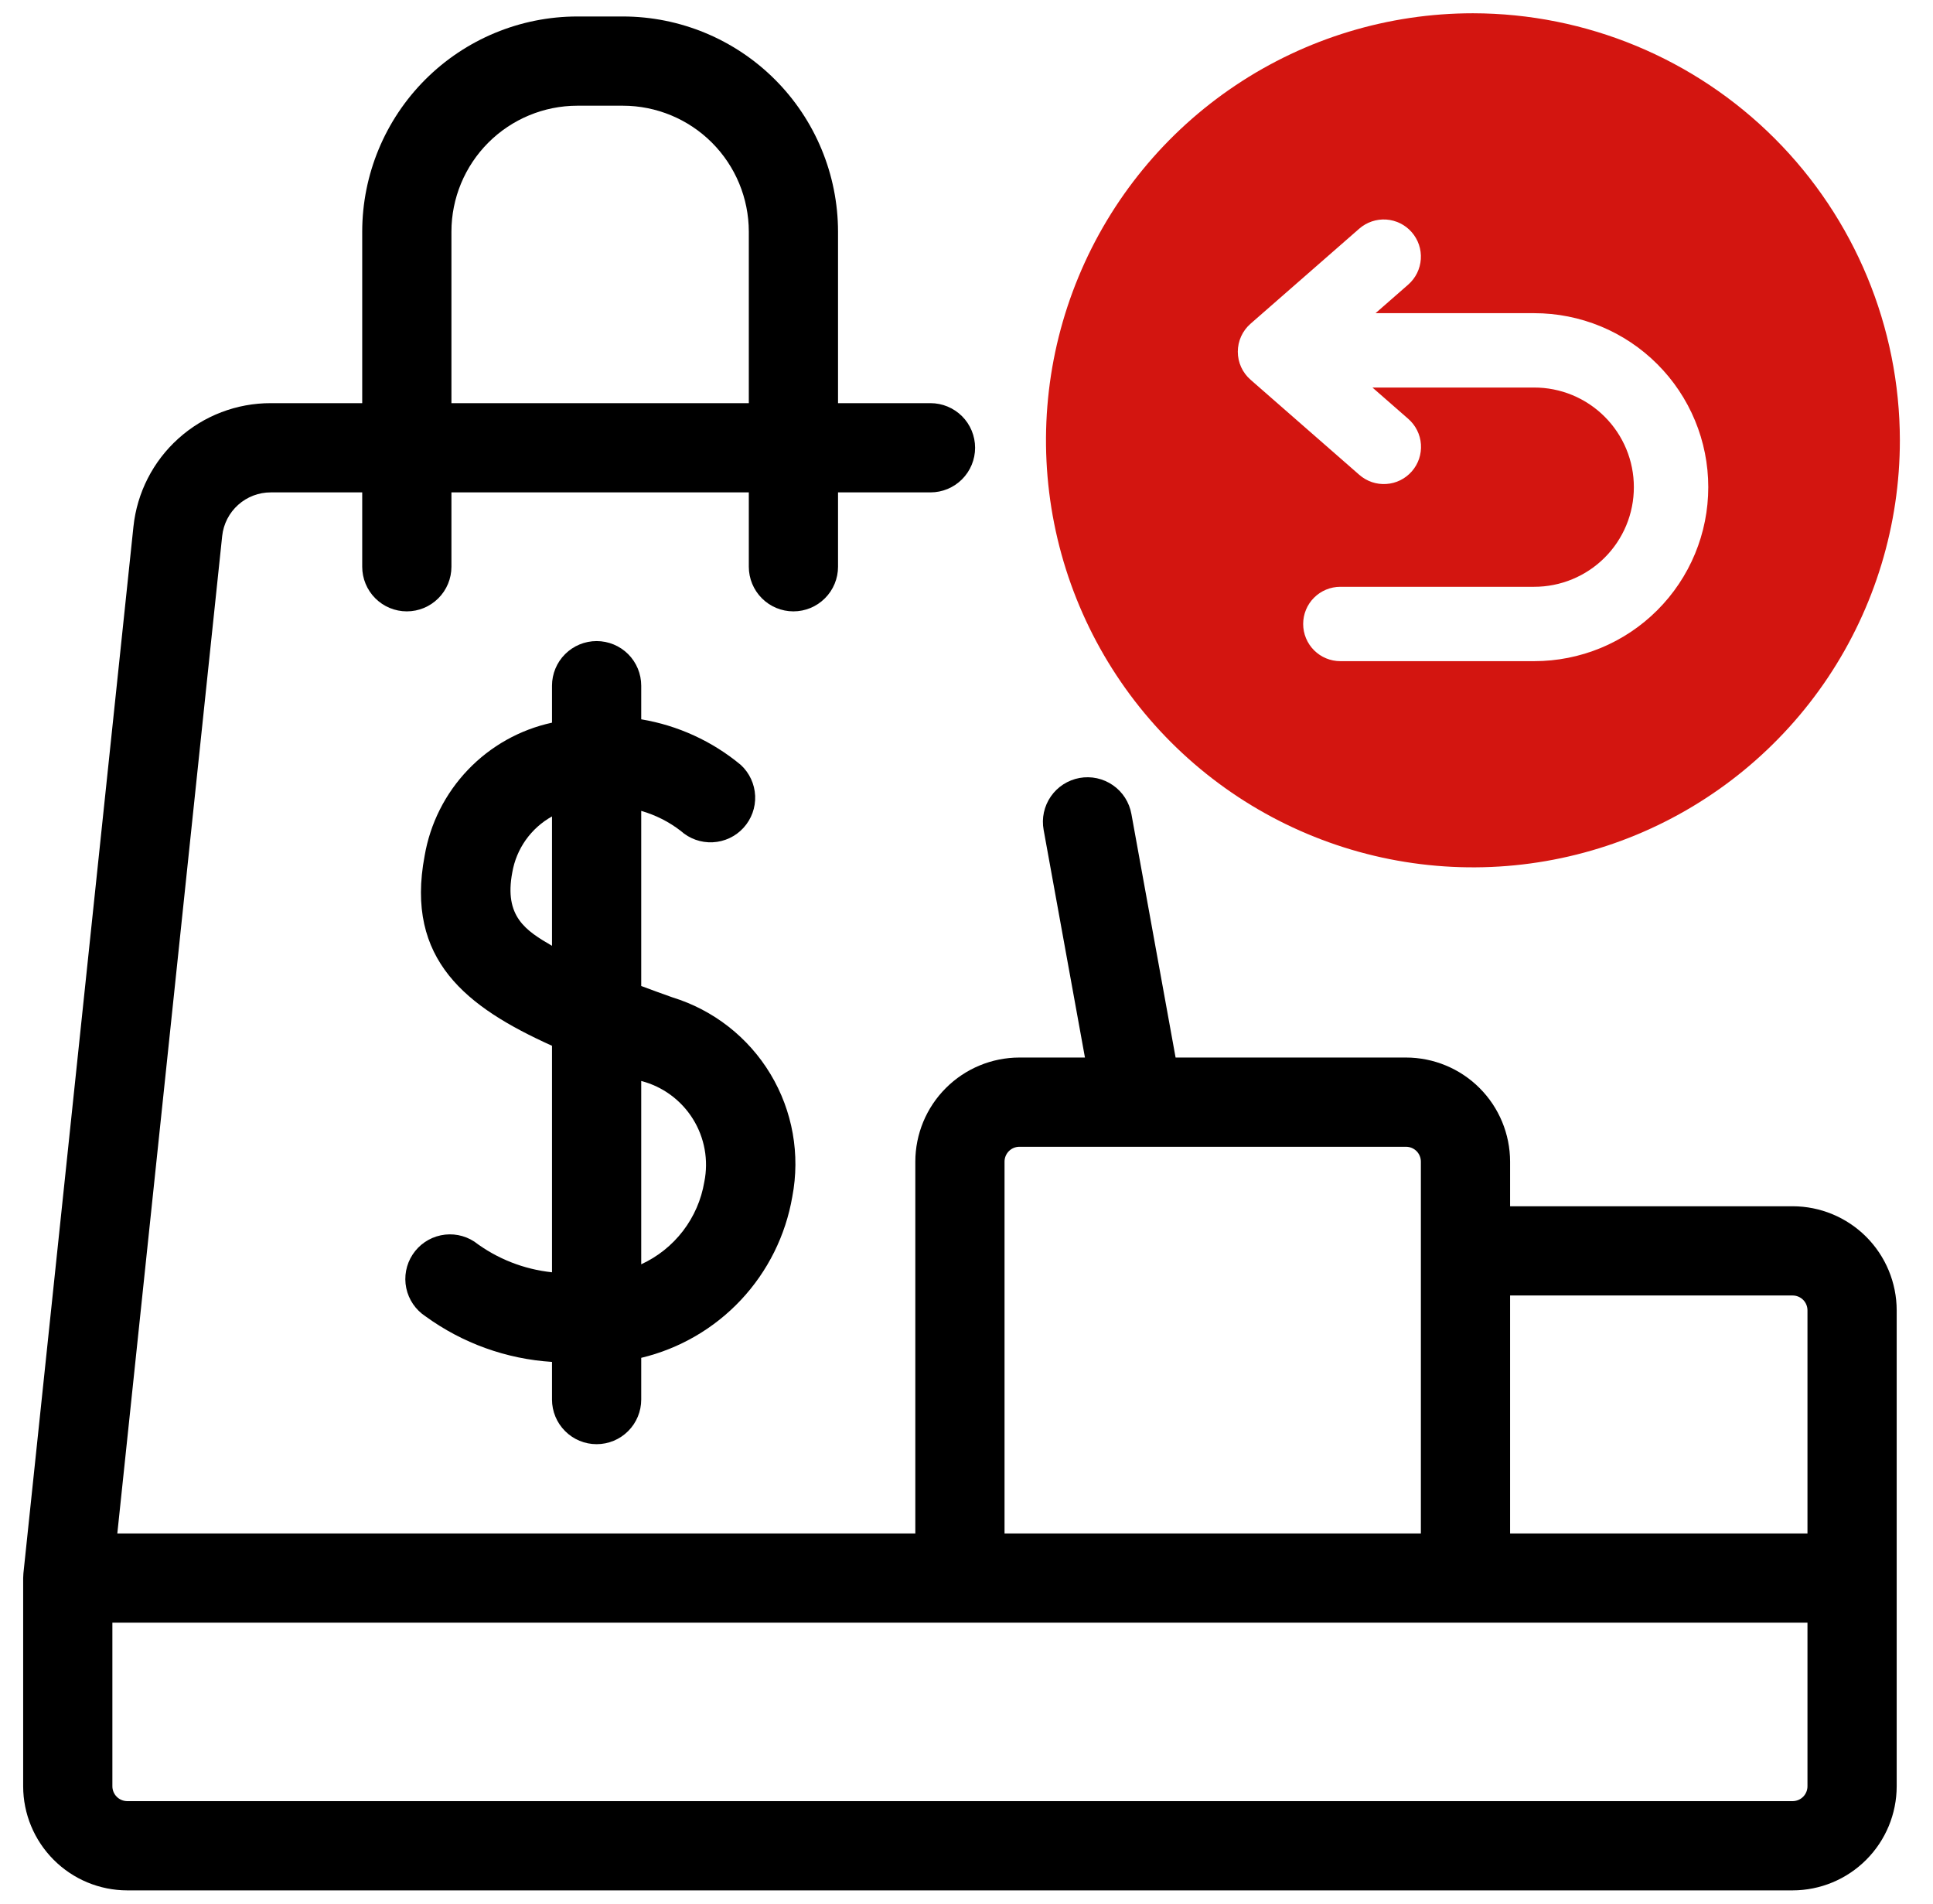 <svg xmlns="http://www.w3.org/2000/svg" width="65" height="64" viewBox="0 0 65 64" fill="none"><g id="flaticon_6139642 1" clip-path="url(#clip0_4738_16553)"><path id="Vector" d="M22.611 33.531C22.266 33.409 21.914 33.281 21.562 33.149V27.262C22.043 27.4 22.493 27.627 22.889 27.933C23.183 28.198 23.571 28.337 23.967 28.317C24.363 28.298 24.735 28.123 25.002 27.83C25.269 27.537 25.41 27.151 25.393 26.755C25.375 26.359 25.202 25.985 24.911 25.717C23.95 24.918 22.794 24.389 21.562 24.183V23.053C21.562 22.655 21.404 22.273 21.123 21.992C20.841 21.711 20.46 21.553 20.062 21.553C19.664 21.553 19.283 21.711 19.002 21.992C18.72 22.273 18.562 22.655 18.562 23.053V24.296C17.483 24.53 16.498 25.082 15.735 25.881C14.971 26.679 14.464 27.687 14.278 28.776C13.619 32.271 15.686 33.861 18.562 35.159V42.774C17.613 42.674 16.71 42.318 15.949 41.742C15.616 41.525 15.21 41.449 14.822 41.531C14.433 41.613 14.092 41.845 13.875 42.178C13.657 42.51 13.58 42.916 13.661 43.305C13.742 43.694 13.974 44.035 14.306 44.253C15.55 45.158 17.027 45.69 18.562 45.787V47.053C18.562 47.45 18.72 47.832 19.002 48.113C19.283 48.395 19.664 48.553 20.062 48.553C20.46 48.553 20.841 48.395 21.123 48.113C21.404 47.832 21.562 47.45 21.562 47.053V45.65C22.846 45.343 24.012 44.667 24.915 43.704C25.817 42.742 26.418 41.535 26.642 40.234C26.914 38.817 26.653 37.348 25.909 36.111C25.165 34.874 23.991 33.956 22.611 33.531ZM17.226 29.332C17.294 28.938 17.449 28.564 17.68 28.238C17.912 27.912 18.213 27.642 18.562 27.448V31.798C17.679 31.285 16.947 30.815 17.226 29.332ZM23.683 39.737C23.582 40.337 23.336 40.902 22.966 41.385C22.596 41.867 22.114 42.252 21.562 42.505V36.342C22.283 36.529 22.904 36.985 23.299 37.617C23.694 38.249 23.831 39.007 23.683 39.737Z" fill="black"></path><path id="Vector_2" d="M60.279 40.554H50.779V39.054C50.778 38.126 50.409 37.236 49.753 36.58C49.097 35.924 48.207 35.555 47.279 35.554H39.531L38.045 27.366C38.01 27.172 37.937 26.986 37.831 26.82C37.724 26.654 37.586 26.511 37.424 26.399C37.262 26.286 37.079 26.207 36.887 26.165C36.694 26.123 36.495 26.12 36.301 26.155C36.107 26.19 35.922 26.264 35.756 26.37C35.59 26.477 35.447 26.616 35.335 26.778C35.223 26.94 35.144 27.123 35.102 27.316C35.061 27.509 35.058 27.708 35.094 27.902L36.483 35.554H34.279C33.351 35.555 32.462 35.924 31.806 36.58C31.149 37.236 30.78 38.126 30.779 39.054V51.554H3.945L7.471 18.022C7.514 17.618 7.705 17.244 8.008 16.973C8.31 16.702 8.703 16.552 9.109 16.554H12.18V19.054C12.18 19.451 12.338 19.833 12.619 20.114C12.9 20.396 13.282 20.554 13.68 20.554C14.078 20.554 14.459 20.396 14.74 20.114C15.022 19.833 15.18 19.451 15.18 19.054V16.554H25.18V19.054C25.18 19.451 25.338 19.833 25.619 20.114C25.9 20.396 26.282 20.554 26.68 20.554C27.078 20.554 27.459 20.396 27.74 20.114C28.022 19.833 28.18 19.451 28.18 19.054V16.554H31.289C31.687 16.554 32.068 16.396 32.35 16.114C32.631 15.833 32.789 15.451 32.789 15.054C32.789 14.656 32.631 14.274 32.35 13.993C32.068 13.712 31.687 13.554 31.289 13.554H28.18V7.786C28.177 5.869 27.415 4.03 26.059 2.674C24.703 1.319 22.865 0.556 20.947 0.554H19.413C17.495 0.556 15.657 1.318 14.301 2.674C12.945 4.03 12.182 5.869 12.18 7.786V13.554H9.109C7.961 13.551 6.853 13.974 6 14.742C5.146 15.509 4.607 16.565 4.487 17.707L0.787 52.897C0.783 52.935 0.779 53.011 0.779 53.054V60.054C0.78 60.982 1.15 61.871 1.806 62.527C2.462 63.184 3.351 63.553 4.279 63.554H60.279C61.207 63.553 62.097 63.184 62.753 62.527C63.409 61.871 63.778 60.982 63.779 60.054V44.054C63.778 43.126 63.409 42.236 62.753 41.58C62.097 40.924 61.207 40.555 60.279 40.554ZM15.18 7.786C15.181 6.664 15.628 5.588 16.421 4.795C17.215 4.001 18.291 3.555 19.413 3.554H20.947C22.069 3.555 23.145 4.001 23.939 4.795C24.732 5.588 25.178 6.664 25.18 7.786V13.554H15.18V7.786ZM60.279 43.554C60.412 43.554 60.539 43.607 60.633 43.7C60.726 43.794 60.779 43.921 60.779 44.054V51.554H50.779V43.554H60.279ZM33.779 39.054C33.779 38.921 33.832 38.794 33.926 38.7C34.02 38.607 34.147 38.554 34.279 38.554H47.279C47.412 38.554 47.539 38.607 47.633 38.7C47.726 38.794 47.779 38.921 47.779 39.054V51.554H33.779V39.054ZM60.779 60.054C60.779 60.186 60.726 60.313 60.633 60.407C60.539 60.501 60.412 60.553 60.279 60.554H4.279C4.147 60.553 4.02 60.501 3.926 60.407C3.832 60.313 3.779 60.186 3.779 60.054V54.554H60.779V60.054Z" fill="black"></path><path id="Vector_3" d="M49.53 0.446C46.69 0.446 43.914 1.288 41.553 2.866C39.193 4.443 37.352 6.686 36.266 9.309C35.179 11.932 34.895 14.819 35.449 17.604C36.003 20.389 37.37 22.947 39.378 24.955C41.386 26.962 43.944 28.33 46.729 28.884C49.514 29.438 52.4 29.154 55.024 28.067C57.647 26.98 59.889 25.14 61.467 22.779C63.044 20.418 63.886 17.642 63.886 14.803C63.882 10.997 62.368 7.347 59.677 4.656C56.985 1.964 53.336 0.451 49.53 0.446ZM51.586 22.228H45.071C44.739 22.228 44.421 22.096 44.187 21.862C43.952 21.627 43.821 21.309 43.821 20.978C43.821 20.646 43.952 20.328 44.187 20.094C44.421 19.86 44.739 19.728 45.071 19.728H51.586C52.026 19.729 52.463 19.642 52.87 19.474C53.277 19.306 53.647 19.06 53.958 18.749C54.27 18.438 54.517 18.068 54.686 17.662C54.855 17.255 54.941 16.819 54.941 16.378C54.941 15.938 54.855 15.502 54.686 15.095C54.517 14.689 54.27 14.319 53.958 14.008C53.647 13.697 53.277 13.45 52.87 13.282C52.463 13.114 52.026 13.028 51.586 13.029H46.151L47.353 14.08C47.477 14.188 47.579 14.319 47.652 14.466C47.726 14.613 47.77 14.774 47.781 14.938C47.792 15.102 47.771 15.267 47.719 15.423C47.666 15.579 47.584 15.723 47.475 15.847C47.367 15.97 47.236 16.072 47.088 16.145C46.941 16.218 46.78 16.261 46.616 16.271C46.452 16.282 46.287 16.261 46.131 16.208C45.976 16.155 45.832 16.071 45.708 15.963L42.051 12.766C41.917 12.649 41.809 12.504 41.735 12.342C41.662 12.18 41.623 12.004 41.623 11.825C41.623 11.647 41.662 11.471 41.735 11.308C41.809 11.146 41.917 11.001 42.051 10.884L45.708 7.687C45.832 7.579 45.975 7.497 46.131 7.444C46.286 7.392 46.451 7.37 46.614 7.381C46.778 7.392 46.938 7.436 47.085 7.508C47.232 7.581 47.364 7.682 47.471 7.806C47.579 7.929 47.662 8.073 47.715 8.229C47.767 8.384 47.788 8.548 47.777 8.712C47.766 8.876 47.723 9.036 47.65 9.183C47.577 9.33 47.476 9.461 47.353 9.569L46.255 10.529H51.586C52.355 10.528 53.116 10.679 53.827 10.972C54.538 11.266 55.183 11.696 55.727 12.24C56.271 12.783 56.703 13.428 56.997 14.138C57.292 14.848 57.443 15.61 57.443 16.378C57.443 17.147 57.292 17.909 56.997 18.619C56.703 19.329 56.271 19.974 55.727 20.517C55.183 21.061 54.538 21.491 53.827 21.785C53.116 22.078 52.355 22.229 51.586 22.228Z" fill="#D31510"></path></g><defs><clipPath id="clip0_4738_16553"><rect width="64" height="64" fill="white" transform="translate(0.333)"></rect></clipPath></defs></svg>